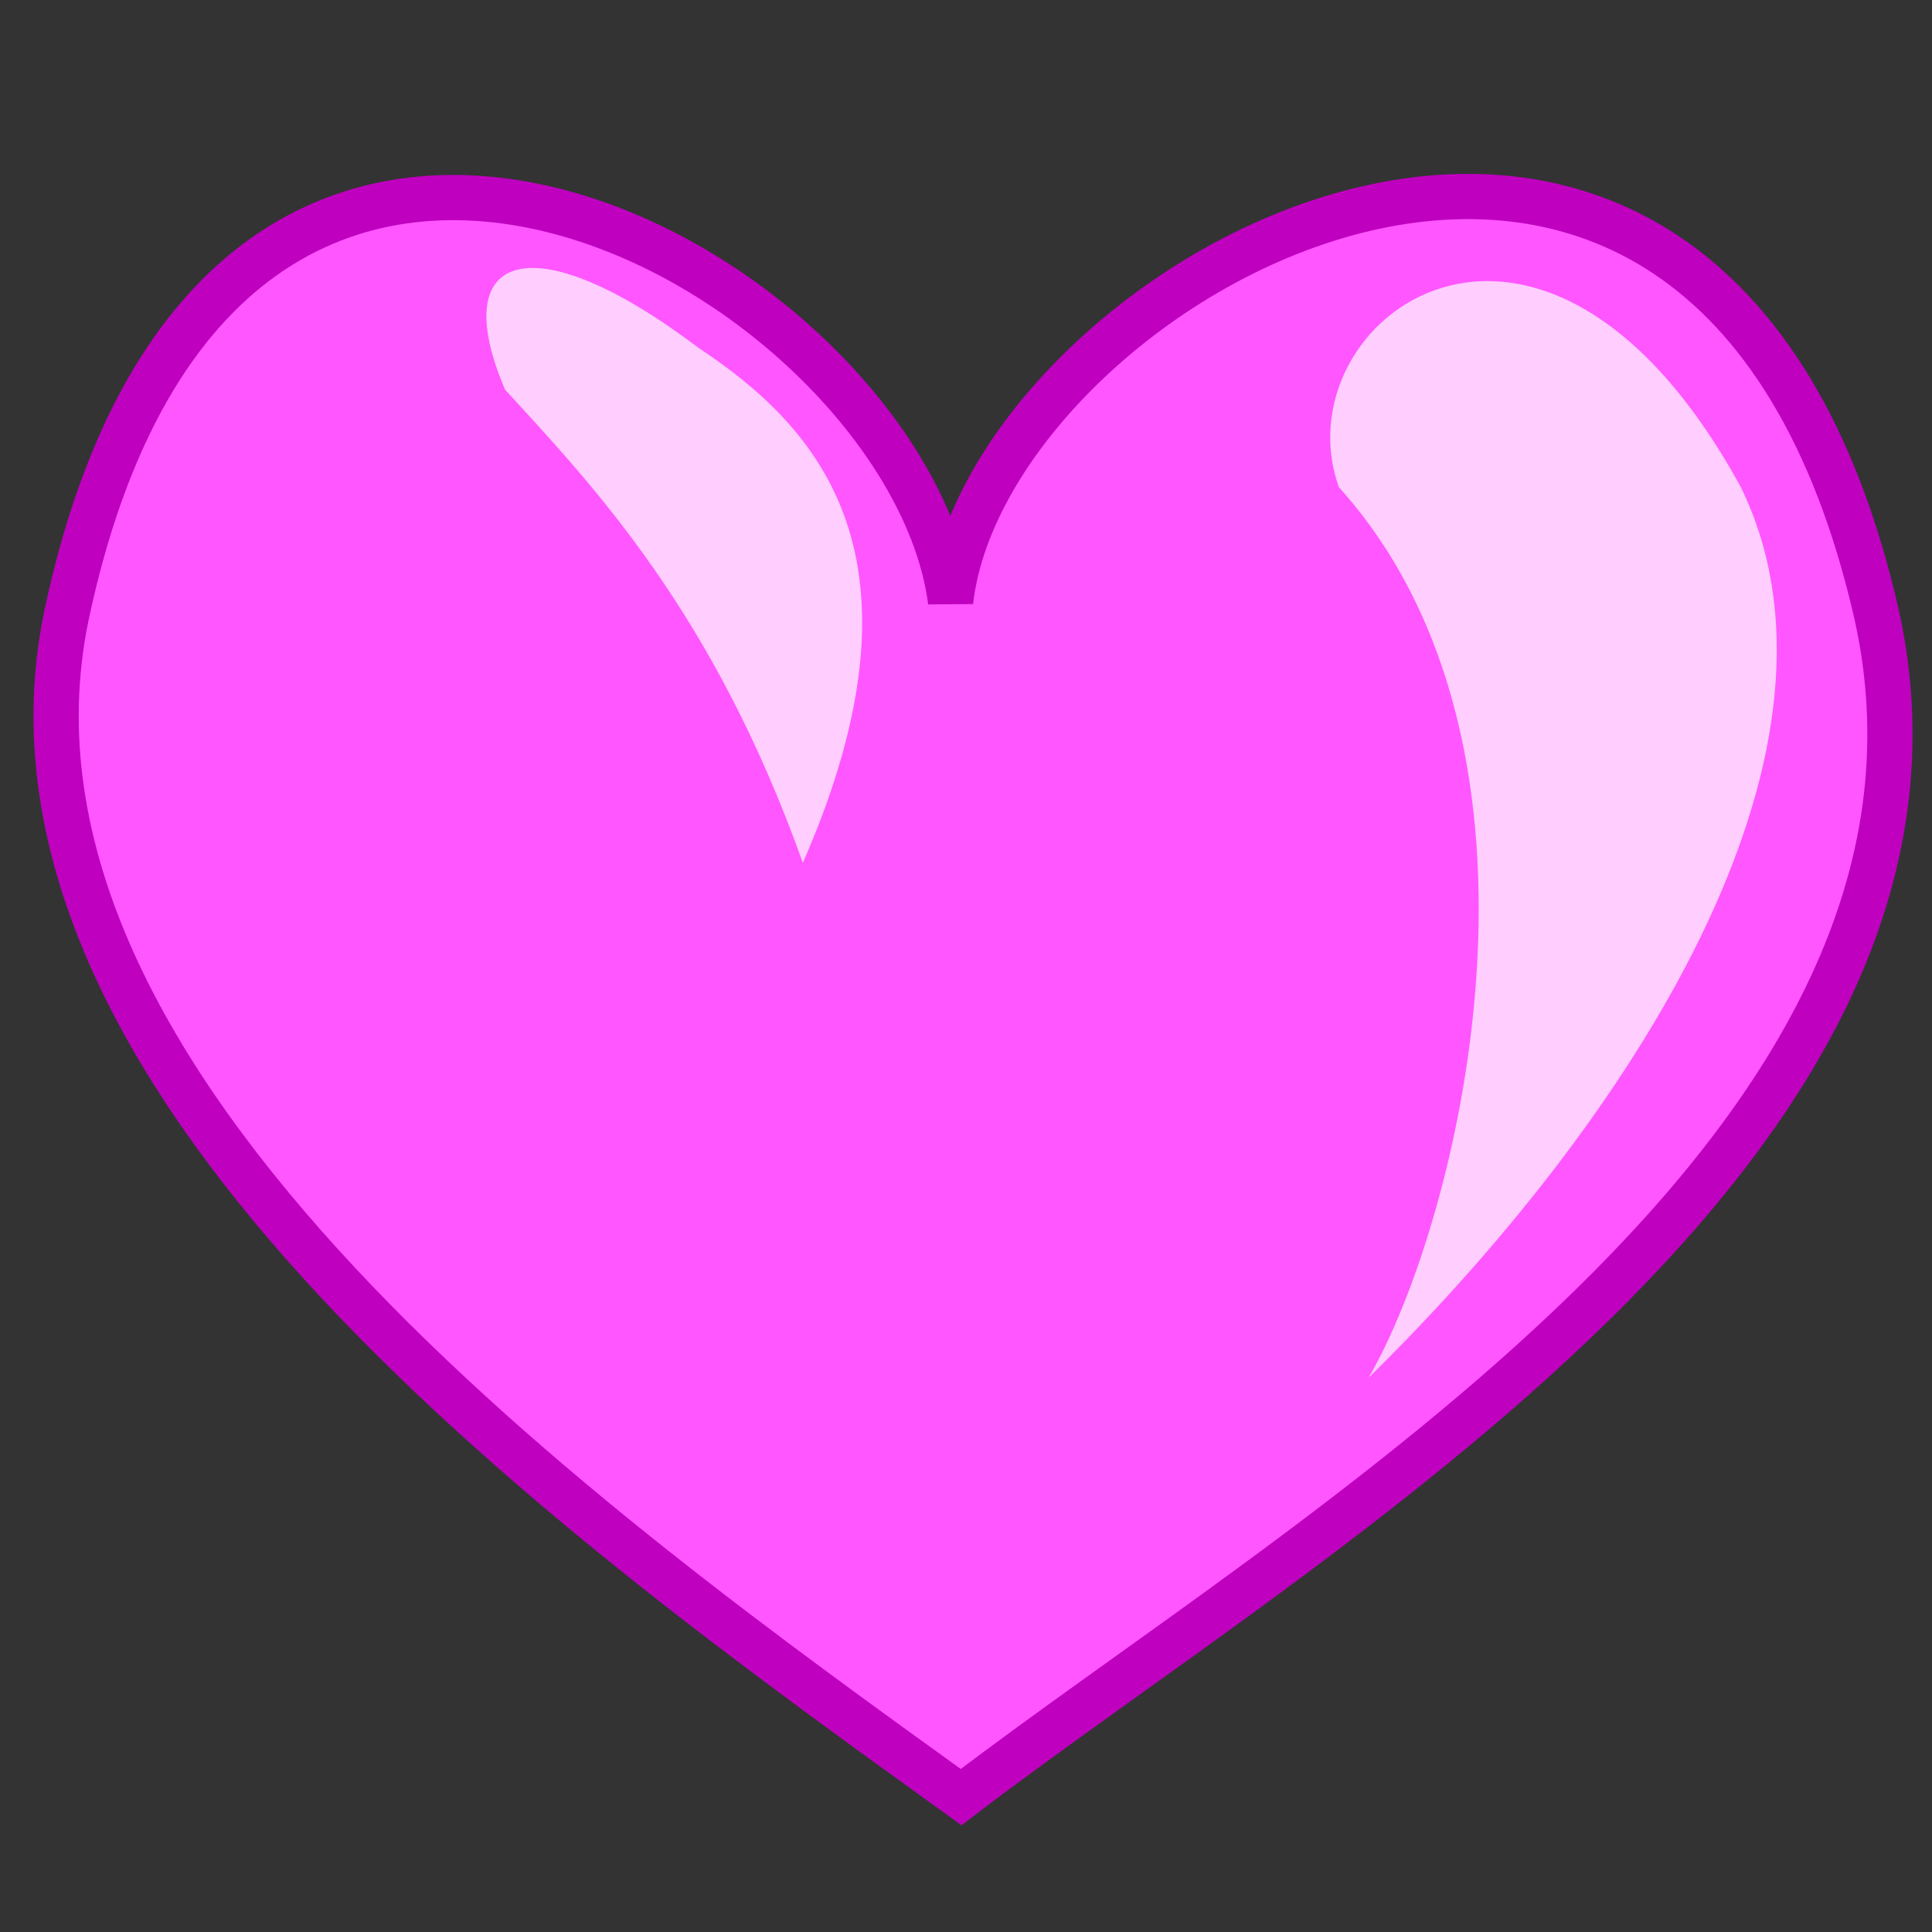 <?xml version="1.0"?><svg width="437.5" height="437.5" xmlns="http://www.w3.org/2000/svg">
 <rect width="100%" height="100%" fill="#333333" stroke="none"/>
 <title>heart</title>

 <g>
  <title>Layer 1</title>
  <path fill="#ff56ff" fill-rule="evenodd" stroke="#bf00bf" stroke-width="10.24" id="path629" d="m217.645,406.958c78.669,-60.166 233.502,-148.047 207.401,-267.404c-37.931,-167.997 -201.441,-76.879 -209.785,-3.342c-9.536,-73.536 -164.938,-164.094 -200.249,3.342c-22.035,106.714 119.196,207.238 202.633,267.404z"/>
  <path fill="#ffffff" fill-opacity="0.709" fill-rule="evenodd" id="path633" d="m309.916,311.991c64.056,-63.028 112.321,-144.319 84.284,-201.689c-45.244,-82.644 -104.512,-37.817 -91.027,0c53.942,59.876 26.971,167.024 6.743,201.689z"/>
  <path fill="#ffffff" fill-opacity="0.709" fill-rule="evenodd" id="path634" d="m181.804,195.39c30.342,-69.33 3.496,-98.651 -23.6,-116.601c-37.474,-28.353 -57.313,-22.06 -43.828,9.454c20.228,22.06 47.199,50.422 67.427,107.147z"/>
 </g>
</svg>